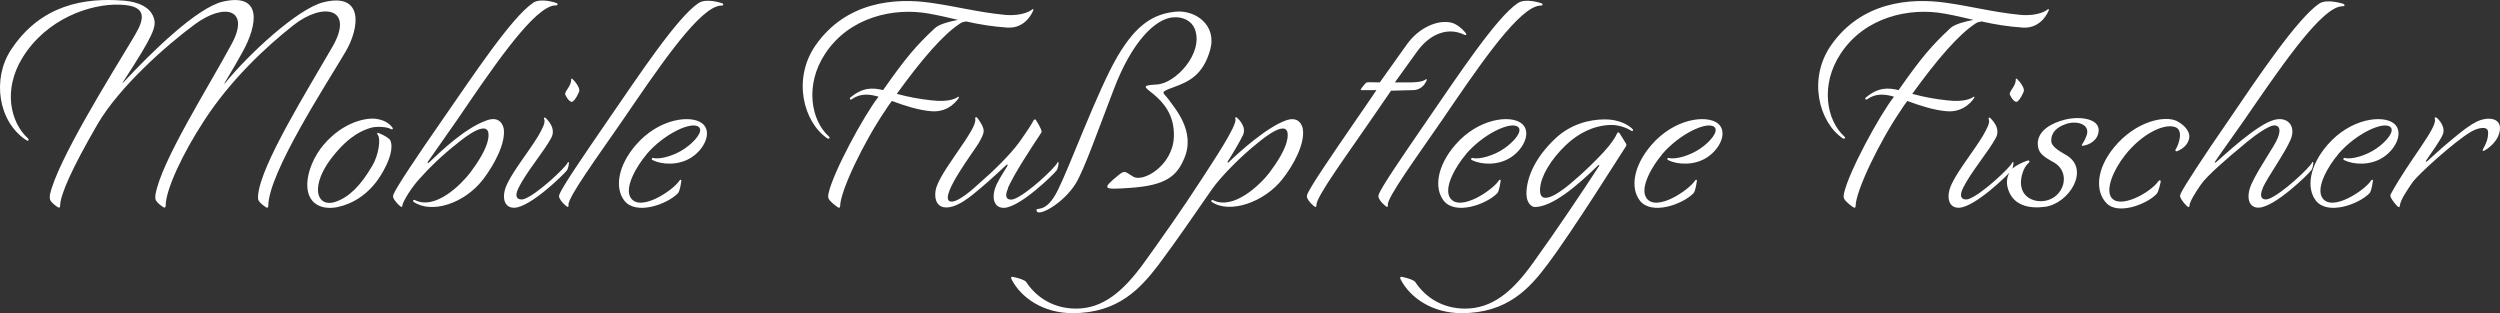 <?xml version="1.0" encoding="UTF-8"?><svg id="Ebene_1" xmlns="http://www.w3.org/2000/svg" xmlns:xlink="http://www.w3.org/1999/xlink" viewBox="0 0 285.24 35.74"><rect x="0" y="0" width="285.24" height="35.74" fill="#333333" stroke="none"/><defs><clipPath id="clippath"><rect width="285.24" height="35.74" fill="none"/></clipPath></defs><g clip-path="url(#clippath)"><path d="M281.9,15.05c.78-.46,1.94-.74,1.98,0,.04.78-.25,1.38-.6,2.01-.07.11.04.21.14.14.35-.18,1.62-.99,1.8-2.33.21-1.55-1.55-1.52-2.58-1.02-.85.42-1.55.95-3.07,2.22-1.13.92-2.15,1.91-2.61,2.3-.14.14-.25.07-.14-.07.53-.78,1.55-2.19,1.87-2.9.42-.95-.53-1.84-.64-1.94s-.32-.11-.25.11c.35.95-2.93,4.73-5.01,8.55-.07.11-.07.28,0,.42.18.35.57.85.78,1.02.14.11.21.14.25-.14.07-.6.78-1.66,1.41-2.58.6-.88,4.73-4.63,6.67-5.79M266.75,17.62c1.98-2.33,5.12-3.82,5.97-3.14.56.46-.42,1.66-1.55,2.44-1.2.85-2.9,1.31-3.64,1.1-.14-.04-.25.18-.07.25,1.06.53,3,.64,4.45-.32,1.55-1.02,2.37-2.97,1.2-3.88-1.27-.99-4.94-.57-7.56,2.47-2.05,2.37-2.44,4.91-1.31,6.36,1.34,1.69,4.87.42,6.11-.85.25-.25.39-1.45.39-1.45,0-.14-.14-.11-.21,0-.71,1.1-4.41,3.6-5.54,2.01-.85-1.2.74-3.78,1.77-4.98M258.17,21.44c.53-1.2,2.58-4.06,3.18-5.51.67-1.59-.39-2.72-1.98-2.22-.88.28-2.05,1.03-3.67,2.33-1.17.95-2.44,2.12-2.86,2.47-.14.11-.18.04-.11-.07.85-1.27,2.4-3.39,3.32-4.73,3.82-5.54,8.19-12.01,10.67-12.89.32-.11.53-.11.64-.11.21,0,.14-.18.07-.25-.11-.04-1.94-.64-2.83-.04-2.44,1.66-6.89,8.23-10.31,13.28-2.86,4.13-5.23,7.77-5.47,8.37-.04.11-.11.25-.07.39.11.35.67,1.02.88,1.13.14.07.18.03.18-.14.03-.42.6-1.38,1.31-2.4.74-1.06,3.14-3.11,4.77-4.45.18-.18,2.33-1.98,3.39-2.26.57-.14,1.1.18.6,1.41-.35.92-2.08,3.28-2.97,5.19-.67,1.45-.42,2.82.85,2.75,1.84-.11,5.58-3.78,5.93-4.24.21-.25.25-.81.25-.88,0-.14-.11-.11-.14-.03-.14.46-3.5,3.67-5.01,4.17-.35.11-1.2.11-.6-1.27M246.27,20.66c-.88,1.31-4.45,3.28-5.4,1.84-.6-.92.18-3,1.59-4.8,1.87-2.37,4.38-3.64,5.69-3.21,1.02.32.46,1.98.07,2.58-.07.11.04.25.18.18.71-.28,1.24-.78,1.38-1.48.11-.6-.32-1.38-1.38-1.94-1.34-.71-4.73-.03-7.21,3-2.05,2.51-2.15,5.05-.81,6.39,1.27,1.27,4.41.18,5.65-1.06.28-.25.49-1.41.49-1.41.04-.21-.14-.25-.25-.07M230.59,21.05c-.07-.81.28-1.98.88-2.47,0,0,.14-.11.07-.21-.07-.11-.21-.04-.21-.04,0,0-.64.18-1.38.64-.78.49-1.1,1.45-.92,2.29.49,2.26,2.58,2.58,4.34,2.33,2.68-.39,5.12-4.2,2.44-5.86-.64-.39-1.73-.92-1.77-1.62-.04-.99.64-1.62,1.73-1.98,1.2-.39,2.68.04,2.33,1.24-.11.35-.28.71-.49,1.02-.18.25,0,.25,0,.25.81-.11,1.77-.64,1.84-1.73.07-1.34-2.05-1.69-3.81-1.27-1.59.39-3.14,1.27-3.14,2.75,0,1.06.6,1.45,1.8,2.12,2.05,1.13,1.24,4.03-.99,4.41-1.03.18-2.58-.25-2.72-1.87M223.98,21.44c.88-1.8,2.97-4.24,3.74-5.72.46-.88-.04-1.66-.64-2.26-.04-.07-.25-.07-.18.11.21.42-.25,1.2-.67,1.94-1.06,1.76-2.79,3.88-3.53,5.44-.71,1.45-.42,2.82.85,2.75,1.84-.11,5.58-3.78,5.93-4.24.21-.25.25-.81.25-.88,0-.14-.11-.11-.14-.03-.14.46-3.5,3.67-5.01,4.17-.35.11-1.27.07-.6-1.27M229.32,10.81c.18.42.6.95.85.78.39-.32.6-.88.71-1.1.21-.42-.46-1.2-.71-1.45-.11-.11-.18-.11-.18.04,0,.81-.81,1.34-.67,1.73M216.95,12.47c.21-.32.42-.64.67-.95,1.52.56,3.07,1.06,4.49,1.17,2.08.18,3.07-1.41,3.14-1.52.07-.11-.04-.18-.11-.11-.11.11-.95.64-2.97.39-1.38-.14-2.68-.39-3.99-.74,2.86-3.96,5.3-6.78,7.21-8.02.25-.18.49-.21.6-.21t.07-.04c1.55.35,3.07.6,4.77.71,2.08.11,2.86-1.8,2.93-1.98.03-.11-.04-.18-.11-.11-.11.11-1.06.81-3.11.64-3.21-.32-5.44-.95-8.48-1.38-4.13-.6-9.68-.11-13.14,4.84-2.68,3.85-1.38,8.79,1.34,10.63.21.11.35-.07.18-.21-2.05-1.84-2.79-5.9-.42-9.47,2.75-4.17,7.84-5.3,11.87-4.55,1.17.21,2.22.46,3.28.71-.78.14-2.15.46-2.65.95-2.12,1.98-3.28,3.32-5.9,7.06-1.17-.28-2.3-.35-3.74.85-.14.14,0,.32.18.18,1.02-.71,2.05-.56,3.04-.28-1.66,2.12-5.23,8.69-5.72,11.09-.04.25-.04.42.04.57.18.35.78.78,1.02.95.14.11.28.07.28-.14,0-1.66,2.68-7.31,5.23-11.02M189.62,17.62c1.98-2.33,5.12-3.82,5.97-3.14.56.46-.42,1.66-1.55,2.44-1.2.85-2.9,1.31-3.64,1.1-.14-.04-.25.18-.07.25,1.06.53,3,.64,4.45-.32,1.55-1.02,2.37-2.97,1.2-3.88-1.27-.99-4.94-.57-7.56,2.47-2.05,2.37-2.44,4.91-1.31,6.36,1.34,1.69,4.87.42,6.11-.85.25-.25.39-1.45.39-1.45,0-.14-.14-.11-.21,0-.71,1.1-4.41,3.6-5.54,2.01-.85-1.2.74-3.78,1.77-4.98M174.89,30.02c-2.33,3.28-4.66,5.19-7.73,5.19-2.61,0-4.55-1.31-5.69-3.04-.11-.18-.74-.42-1.45-.57-.28-.07-.32.07-.21.28,1.09,2.12,3.64,3.85,6.96,3.85,5.26,0,7.8-2.9,9.78-5.54,3.07-4.1,8.48-12.79,8.94-13.46.11-.18.07-.25.04-.32-.11-.21-.35-.57-.74-1.2-.11-.18-.25-.11-.32.07-.18.42-.64,1.13-1.48,2.05-.78.85-2.3,2.37-3.67,3.5-.53.46-3.82,3.25-3.6.64.11-1.38,1.17-3.21,2.93-4.91,1.41-1.34,3.14-2.23,5.05-2.3.81-.04,1.8.25,2.44.67.11.07.28-.04.14-.18-.42-.49-1.59-1.13-3.14-1.13-1.91,0-3.96.6-5.62,2.12-2.61,2.44-3.36,4.8-3.36,6.36,0,1.13.64,1.52.95,1.52,1.98,0,4.84-2.4,7.24-4.77.07-.07.14,0,.11.07-1.73,2.68-5.01,7.56-7.56,11.09M167.23,17.62c1.98-2.33,5.12-3.82,5.97-3.14.57.46-.42,1.66-1.55,2.44-1.2.85-2.9,1.31-3.64,1.1-.14-.04-.25.18-.07.25,1.06.53,3,.64,4.45-.32,1.55-1.02,2.37-2.97,1.2-3.88-1.27-.99-4.94-.57-7.56,2.47-2.05,2.37-2.44,4.91-1.31,6.36,1.34,1.69,4.87.42,6.11-.85.25-.25.39-1.45.39-1.45,0-.14-.14-.11-.21,0-.71,1.1-4.41,3.6-5.54,2.01-.85-1.2.74-3.78,1.77-4.98M158.33,23.38c0-.95,3.29-5.44,6.18-9.64,3.81-5.58,8.19-12.11,10.74-13,.32-.11.53-.11.64-.11.14,0,.14-.21,0-.25-.11-.04-1.87-.64-2.75,0-2.44,1.66-6.78,8.23-10.31,13.35-2.86,4.17-5.26,7.66-5.54,8.51-.03.11-.03.25.04.39.18.39.57.74.85.95.11.07.18,0,.18-.21M158.68,10.35l2.58-.07c.6,0,1.24-.39,1.52-1.13.04-.11,0-.18-.14-.07-.39.28-1.24.32-1.73.32h-1.76l2.54-3.53c1.45-2.01,3.5-2.82,5.37-1.91.21.11.32,0,.18-.18-.53-.67-1.2-1.1-1.66-1.2-1.52-.35-3.67.53-5.08,2.51l-3.07,4.31c-.81,0-1.2-.04-1.48,0-.11,0-.85.88-.67.88h1.77c-.81,1.17-1.59,2.37-2.37,3.46-2.86,4.17-5.26,7.66-5.55,8.51-.03.11-.03.25.04.39.18.39.57.74.85.95.11.07.18,0,.18-.21,0-.95,3.29-5.44,6.18-9.64l2.33-3.39ZM130.5,30.02c-2.37,3.25-4.66,5.19-7.73,5.19-2.61,0-4.55-1.31-5.69-3.04-.11-.18-.74-.42-1.45-.57-.28-.07-.32.07-.21.28,1.09,2.12,3.64,3.85,6.96,3.85,5.26,0,7.8-2.9,9.82-5.54,2.19-2.93,3.85-5.4,6.07-8.58,1.03-1.48,3.39-3.85,5.23-5.3.64-.53,3.78-3.11,3.39-.5-.18,1.2-1.2,2.75-2.05,3.89-1.06,1.38-4.1,4.31-6.43,3.14-.14-.07-.32.07-.14.21,2.05,1.38,5.97.03,8.05-2.61,1.31-1.66,2.58-4.06,2.33-5.72-.11-.6-.57-1.45-1.91-.99-2.19.78-5.26,3.53-6.57,4.8-.11.11-.14-.04-.07-.14.39-.6,1.41-2.3,1.73-3,.42-.95-.56-1.84-.67-1.94-.11-.11-.28-.11-.21.11.28.71-2.75,5.16-3.85,6.89-2.19,3.39-4.77,7.03-6.6,9.57M118.28,24.09c.25.64,3.04-.88,4.45-3.14.95-1.52,2.75-6.61,4.34-10.74,2.08-5.47,4.73-8.05,6.75-8.23,1.17-.11,2.15.42,2.51,1.34,1.03,2.75-2.22,6.22-4.34,6.32-3.81.21,2.22.78,1.94,6.07-.18,3.21-3.5,5.12-4.63,4.45-.95-.56-.92-.81-1.73-.14-1.98,1.62-1.66,1.62,1.45,1.41,3.96-.28,5.23-1.31,6.08-3.32,1.38-3.14-1.13-5.83-1.73-6.71-.6-.88-1.24-.81.53-1.45,1.76-.64,3.35-1.38,4.17-4.24.81-2.86-1.69-4.59-3.92-4.38-2.44.25-4.45,1.34-6.68,5.16-2.22,3.81-5.33,12.29-6.78,15.22-1.45,2.93-2.65,1.73-2.4,2.37M115,21.44c.81-1.77,2.54-4.38,3.82-6.32.07-.14-.04-.5-.64-1.45-.07-.07-.21-.07-.28.11-.07.18-.64,1.09-1.55,2.37-1.09,1.52-3.07,3.43-4.66,4.8-.49.46-2.68,2.47-3.39,1.98-.99-.71,2.9-5.79,3.36-6.6.71-1.27.85-1.48-.11-2.83-.14-.21-.32-.14-.28.04.14.6-.78,1.91-1.2,2.58-1.48,2.19-2.83,3.99-3.25,5.3-.28.99-.07,2.05.85,2.22,1.41.25,3.14-1.27,4.31-2.26,1.13-.95,2.79-2.51,2.86-2.58.07-.07.18,0,.11.11-.21.39-.78,1.2-1.2,2.05-.71,1.45-.42,2.82.85,2.75,1.84-.11,5.58-3.78,5.93-4.24.21-.25.25-.81.25-.88,0-.14-.11-.11-.14-.03-.14.46-3.5,3.67-5.01,4.17-.35.11-1.24.11-.6-1.27M101.09,12.47c.21-.32.42-.64.67-.95,1.52.56,3.07,1.06,4.49,1.17,2.08.18,3.07-1.41,3.14-1.52.07-.11-.04-.18-.11-.11-.11.11-.95.64-2.97.39-1.38-.14-2.68-.39-3.99-.74,2.86-3.96,5.3-6.78,7.21-8.02.25-.18.49-.21.6-.21t.07-.04c1.55.35,3.07.6,4.77.71,2.08.11,2.86-1.8,2.93-1.98.03-.11-.04-.18-.11-.11-.11.11-1.06.81-3.11.64-3.21-.32-5.44-.95-8.48-1.38-4.13-.6-9.68-.11-13.14,4.84-2.68,3.85-1.38,8.79,1.34,10.63.21.11.35-.07.18-.21-2.05-1.84-2.79-5.9-.42-9.47,2.75-4.17,7.84-5.3,11.87-4.55,1.17.21,2.22.46,3.28.71-.78.14-2.15.46-2.65.95-2.12,1.98-3.28,3.32-5.9,7.06-1.17-.28-2.3-.35-3.74.85-.14.14,0,.32.18.18,1.02-.71,2.05-.56,3.04-.28-1.66,2.12-5.23,8.69-5.72,11.09-.04.25-.04.42.04.57.18.35.78.78,1.02.95.14.11.28.07.28-.14,0-1.66,2.68-7.31,5.23-11.02M73.75,17.62c1.98-2.33,5.12-3.82,5.97-3.14.57.46-.42,1.66-1.55,2.44-1.2.85-2.9,1.31-3.64,1.1-.14-.04-.25.18-.07.25,1.06.53,3,.64,4.45-.32,1.55-1.02,2.37-2.97,1.2-3.88-1.27-.99-4.94-.57-7.56,2.47-2.05,2.37-2.44,4.91-1.31,6.36,1.34,1.69,4.87.42,6.11-.85.25-.25.39-1.45.39-1.45,0-.14-.14-.11-.21,0-.71,1.1-4.41,3.6-5.54,2.01-.85-1.2.74-3.78,1.77-4.98M64.85,23.38c0-.95,3.28-5.44,6.18-9.64,3.82-5.58,8.19-12.11,10.74-13,.32-.11.53-.11.64-.11.14,0,.14-.21,0-.25-.11-.04-1.87-.64-2.75,0-2.44,1.66-6.78,8.23-10.31,13.35-2.86,4.17-5.26,7.66-5.54,8.51-.04.11-.04.25.04.39.18.39.57.74.85.95.11.07.18,0,.18-.21M59.16,21.44c.88-1.8,2.97-4.24,3.74-5.72.46-.88-.04-1.66-.64-2.26-.04-.07-.25-.07-.18.11.21.42-.25,1.2-.67,1.94-1.06,1.76-2.79,3.88-3.53,5.44-.71,1.45-.42,2.82.85,2.75,1.84-.11,5.58-3.78,5.93-4.24.21-.25.25-.81.25-.88,0-.14-.11-.11-.14-.03-.14.46-3.5,3.67-5.01,4.17-.35.11-1.27.07-.6-1.27M64.5,10.81c.18.42.6.95.85.78.39-.32.6-.88.71-1.1.21-.42-.46-1.2-.71-1.45-.11-.11-.18-.11-.18.04,0,.81-.81,1.34-.67,1.73M60.79.35c-2.44,1.66-6.78,8.23-10.31,13.31-2.9,4.17-5.26,7.7-5.58,8.51-.04.07-.07.21-.04.35.11.35.64.92.88,1.06.14.07.14.03.18-.18.07-.42.99-1.98,1.98-3.04,1.17-1.31,2.47-2.58,4.31-4.03.64-.53,3.88-3.14,3.5-.53-.18,1.2-1.2,2.75-2.05,3.89-1.06,1.38-3.99,4.31-6.32,3.14-.14-.07-.32.07-.14.21,2.05,1.38,5.79.21,7.95-2.61,1.27-1.69,2.54-4.06,2.33-5.72-.11-.6-.57-1.45-1.91-.99-2.47.85-5.23,3.5-6.64,4.84-.11.07-.18.04-.11-.11l3.36-4.8c3.78-5.55,8.16-12.04,10.67-12.93.28-.11.53-.11.64-.11.18,0,.14-.18.04-.25-.11-.04-1.8-.64-2.72-.04M43.41,20.06c1.1-1.76,1.48-3.21,1.13-4.03-.11-.25-.78-.64-1.34-.85-.14-.07-.25,0-.07.25.32.46.07,2.26-.64,3.46-1.34,2.3-2.65,3.6-4.2,4.13-1.13.39-2.05-.11-2.01-1.48.04-1.2.81-2.61,1.73-3.74,1.94-2.44,3.5-2.97,4.27-3.21.67-.21,1.91-.11,2.26.11.18.11.39.07.21-.18-.39-.49-.92-.81-1.77-.95-1.06-.18-3.74.25-6.04,2.93-1.02,1.17-1.98,3.14-1.87,4.87.14,2.08,1.87,2.58,3.43,2.26,1.66-.35,3.53-1.38,4.91-3.57M14.03,9.36c3.57-5.47,3.81-6.32,3.53-7.28C17.03.32,14.63.11,14.07.07,9.65-.28,4.64.53,1.25,5.69-.91,8.97-.24,13.88,3.01,16c.21.14.35-.04.18-.21-2.01-1.84-2.86-5.55-.64-9.18C5.27,2.15,10.29.42,13.64.53c3.89.11,2.44,2.33,1.34,4.17-2.26,3.78-8.48,13.7-9.29,17.55,0,.07-.04.42.04.57.18.35.6.64.85.81.14.11.28.07.28-.14,0-1.24,1.34-4.27,4.27-9.32,2.44-4.2,7.8-8.97,11.12-11.41,3.43-2.51,6.29-1.66,4.2,2.22-2.65,4.94-8.09,13.46-8.72,17.27,0,.07-.04.42.04.57.18.35.6.64.85.81.14.11.28.07.28-.14,0-1.87,1.98-6.04,4.38-9.71,3-4.63,6.99-8.37,10.17-10.88,3.43-2.72,7.03-1.98,4.48,2.44-2.83,4.91-8.19,13.49-8.48,16.92,0,.07-.04.42.03.57.18.35.6.64.85.81.14.11.28.07.28-.14,0-3.74,6.64-13.91,8.79-17.55,1.66-2.79,2.12-6.85-2.51-5.69-2.93.74-8.51,5.9-11.23,9.25-.04.07-.07,0-.04-.04.85-1.41,1.59-2.68,2.05-3.53,1.73-3.11,2.3-6.78-2.22-5.76-2.93.67-8.09,5.69-11.37,9.22-.07.07-.11.03-.07-.04" fill="#fff"/></g></svg>